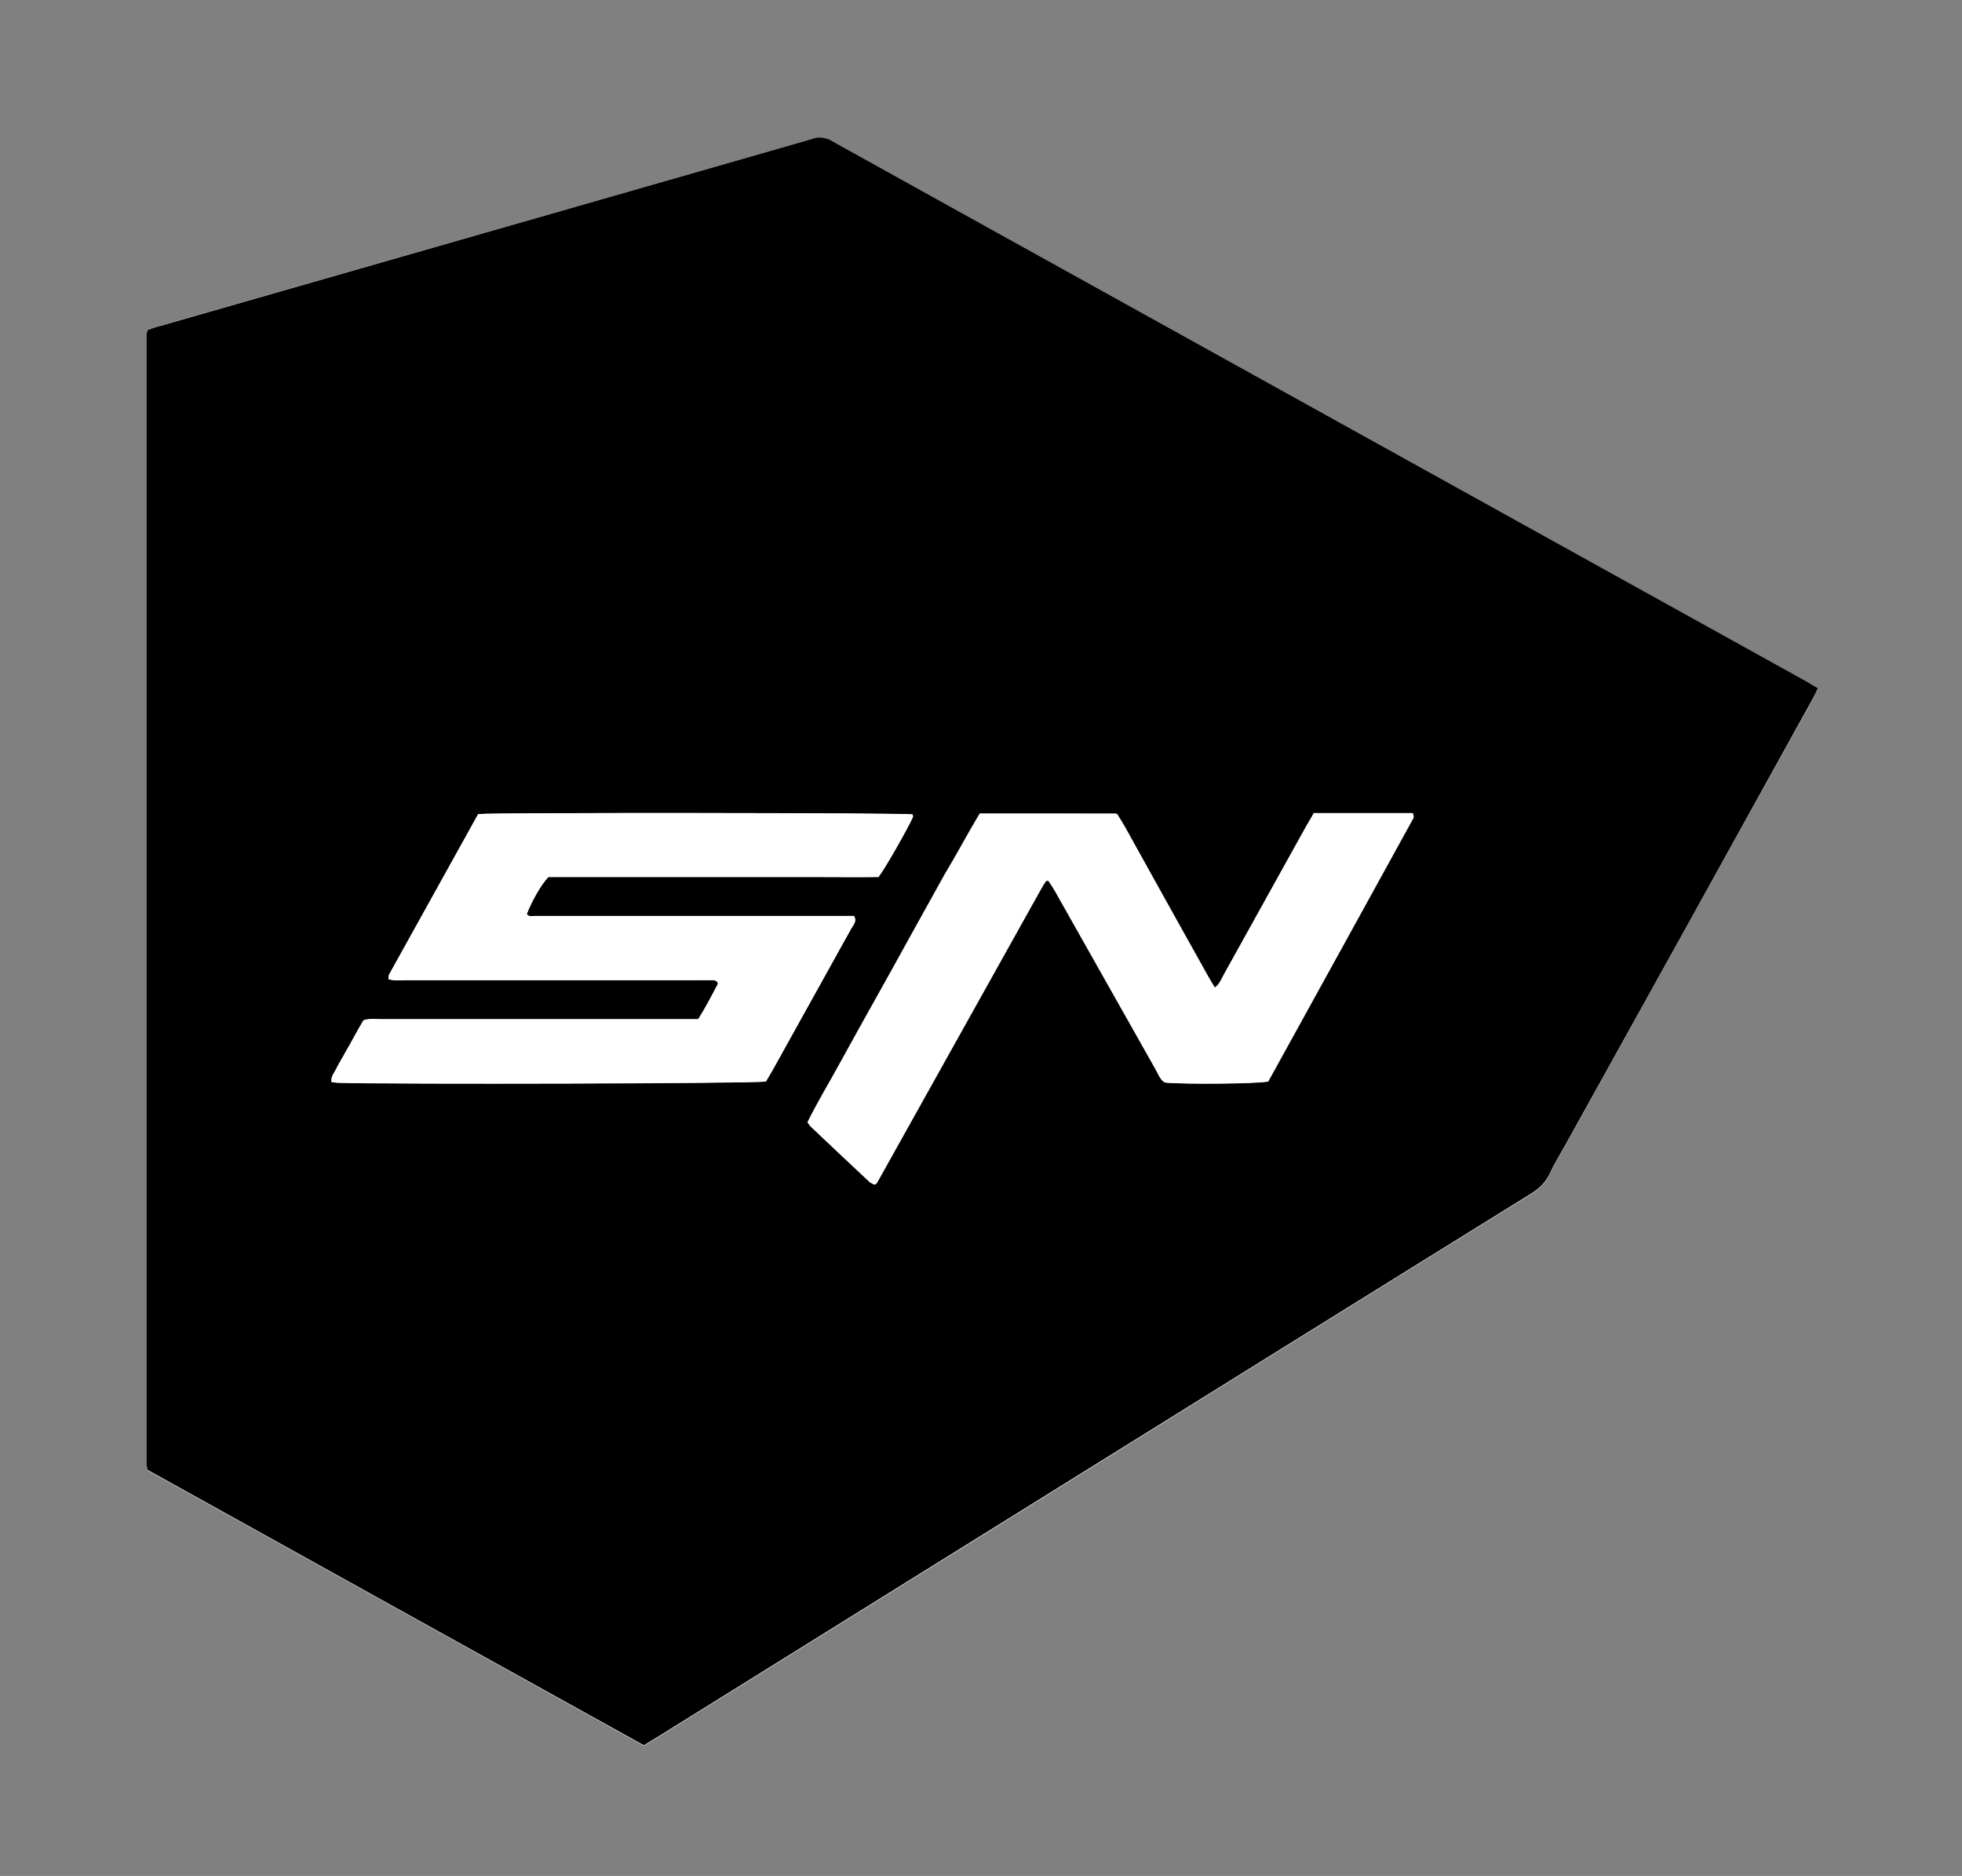 <?xml version="1.0" encoding="utf-8"?>
<!-- Generator: Adobe Illustrator 26.0.3, SVG Export Plug-In . SVG Version: 6.00 Build 0)  -->
<svg version="1.1" id="Layer_1" xmlns="http://www.w3.org/2000/svg" xmlns:xlink="http://www.w3.org/1999/xlink" x="0px" y="0px"
	 viewBox="0 0 747.5 714.6" style="enable-background:new 0 0 747.5 714.6;" xml:space="preserve">
<rect x="0" y="0" width="747.5" height="714.6" fill="#808080" stroke="none"/>
<style type="text/css">
	.st0{fill:#FFFFFF;}
</style>
<g>
	<path class="st0" d="M56.3,125.7c-0.2,0.8-0.5,1.3-0.5,1.9c0,143.3,0,286.7,0,430c0,0.7,0.2,1.5,0.4,2.5
		c63,34.9,126,69.9,189.1,104.9c2.3-1.4,4.3-2.6,6.4-3.9c79.5-49.4,159-98.9,238.5-148.4c30.8-19.2,61.7-38.4,92.6-57.5
		c3.3-2,5.9-4.3,7.6-7.9c1.7-3.7,3.9-7.2,5.9-10.8c31.2-56.3,62.5-112.7,93.7-169c0.9-1.6,1.6-3.3,2.6-5.1c-1.9-1.1-3.5-2.1-5.1-3
		C564.7,191.1,441.9,123,319.1,54.9c-1.3-0.7-2.6-1.6-4-2.1c-1.2-0.4-2.5-0.5-3.8-0.4c-1.1,0.1-2.2,0.6-3.2,0.9
		C225.7,76.9,143.3,100.5,61,124.1C59.4,124.6,57.8,125.2,56.3,125.7z"/>
	<path d="M56.3,125.7c1.5-0.5,3-1.1,4.6-1.5c82.4-23.6,164.8-47.3,247.2-70.9c1.1-0.3,2.1-0.8,3.2-0.9c1.2-0.1,2.6,0,3.8,0.4
		c1.4,0.5,2.7,1.4,4,2.1C441.9,123,564.7,191.1,687.5,259.2c1.6,0.9,3.2,1.9,5.1,3c-0.9,1.9-1.7,3.5-2.6,5.1
		c-31.2,56.4-62.4,112.7-93.7,169c-2,3.6-4.2,7.1-5.9,10.8c-1.7,3.6-4.3,5.9-7.6,7.9c-30.9,19.1-61.7,38.3-92.6,57.5
		c-79.5,49.5-159,98.9-238.5,148.4c-2.1,1.3-4.1,2.5-6.4,3.9c-63.1-35-126.1-69.9-189.1-104.9c-0.2-1-0.4-1.7-0.4-2.5
		c0-143.3,0-286.7,0-430C55.8,127,56.1,126.5,56.3,125.7z M182.2,310.1c-11.2,20.2-22.6,40.7-33.9,61.1c-0.2,0.4-0.2,1-0.3,1.8
		c2.1,0.7,4.1,0.4,6.1,0.4c37.3,0,74.5,0,111.8,0c1.7,0,3.4,0,5.1,0c0.9,0,1.9-0.2,2.6,1.3c-2.3,4.3-4.7,8.9-7.6,13.6
		c-2.3,0-4.5,0-6.7,0c-38,0-76,0-114.1,0c-2.2,0-4.5-0.3-6.7,0.4c-0.9,1.6-1.8,3-2.6,4.5c-0.9,1.6-1.8,3.3-2.7,4.9
		c-0.8,1.5-1.6,2.9-2.5,4.4c-0.9,1.6-1.9,3.3-2.7,4.9c-0.7,1.4-2,2.7-1.7,4.8c1,0.1,1.9,0.3,2.8,0.3c21.5,0.6,157.2,0.3,162.7-0.5
		c0.8-1.4,1.8-3,2.7-4.6c4-7.2,8-14.4,12-21.6c6-10.8,12-21.6,18-32.4c0.7-1.2,2-2.4,0.9-4.4c-1.9,0-3.9,0-5.9,0
		c-33.5,0-67.1,0-100.6,0c-5.1,0-10.1,0-15.2,0c-1,0-2.3,0.4-3-0.8c2.1-5.4,5.3-10.9,8.2-14.1c8.2,0,16.6,0,25,0
		c8.4,0,16.9,0,25.3,0c8.4,0,16.9,0,25.3,0c8.4,0,16.9,0,25.3,0c8.4,0,16.8,0.1,24.9,0c2.6-3.5,10.8-17.9,13.1-22.8
		c0.1-0.3-0.1-0.7-0.1-1C343.5,309.6,189.2,309.5,182.2,310.1z M373.3,309.9c-4.6,7.6-8.7,15.5-13.1,23.4
		c-4.4,7.8-8.7,15.7-13.1,23.6c-4.4,7.9-8.8,15.7-13.1,23.6c-4.4,7.9-8.8,15.7-13.1,23.6c-4.3,7.8-8.9,15.5-12.9,23.5
		c0.5,0.7,0.8,1.2,1.2,1.6c7.5,7.1,15,14.2,22.5,21.2c0.5,0.4,1.2,0.7,1.7,0.9c0.4-0.4,0.6-0.5,0.7-0.6c21-37.6,42-75.2,63-112.8
		c0.4-0.7,0.8-1.3,1.2-1.9c0.1-0.2,0.2-0.3,0.4-0.4c0.2-0.1,0.4,0,1-0.1c0.8,1.3,1.9,2.8,2.8,4.4c12.7,22.5,25.4,45,38.1,67.5
		c1,1.8,1.7,3.8,3.4,5c7.3,0.7,34.7,0.5,39.2-0.4c18.4-33.3,36.9-66.9,55.4-100.5c0.1-0.2-0.1-0.7-0.2-1.7c-12.4,0-24.8,0-37.5,0
		c-1.1,1.8-2.1,3.6-3.1,5.4c-10.4,18.7-20.7,37.3-31.1,56c-1,1.7-1.6,3.7-3.7,5.2c-1.1-1.8-2-3.3-2.9-4.9
		c-10.5-18.8-21-37.6-31.4-56.4c-1-1.8-2.1-3.5-3.1-5.1C407.7,309.9,390.7,309.9,373.3,309.9z"/>
	<path class="st0" d="M182.2,310.1c7.1-0.6,161.3-0.5,165.5,0.1c0,0.4,0.2,0.8,0.1,1c-2.2,4.9-10.4,19.3-13.1,22.8
		c-8.1,0.1-16.5,0-24.9,0c-8.4,0-16.9,0-25.3,0c-8.4,0-16.9,0-25.3,0c-8.4,0-16.9,0-25.3,0c-8.4,0-16.8,0-25,0
		c-2.9,3.2-6.1,8.8-8.2,14.1c0.7,1.2,1.9,0.8,3,0.8c5.1,0,10.1,0,15.2,0c33.5,0,67.1,0,100.6,0c2,0,4.1,0,5.9,0
		c1.1,2.1-0.2,3.2-0.9,4.4c-6,10.8-12,21.6-18,32.4c-4,7.2-8,14.4-12,21.6c-0.9,1.6-1.9,3.2-2.7,4.6c-5.5,0.8-141.1,1.1-162.7,0.5
		c-0.9,0-1.8-0.2-2.8-0.3c-0.2-2.1,1-3.4,1.7-4.8c0.8-1.7,1.8-3.3,2.7-4.9c0.8-1.5,1.6-2.9,2.5-4.4c0.9-1.6,1.8-3.3,2.7-4.9
		c0.8-1.5,1.7-2.9,2.6-4.5c2.2-0.7,4.4-0.4,6.7-0.4c38,0,76,0,114.1,0c2.2,0,4.5,0,6.7,0c3-4.6,5.3-9.2,7.6-13.6
		c-0.7-1.6-1.7-1.3-2.6-1.3c-1.7-0.1-3.4,0-5.1,0c-37.3,0-74.5,0-111.8,0c-2,0-4,0.3-6.1-0.4c0.1-0.8,0-1.4,0.3-1.8
		C159.6,350.8,171,330.3,182.2,310.1z"/>
	<path class="st0" d="M373.3,309.9c17.4,0,34.4,0,51.9,0c1,1.6,2.1,3.3,3.1,5.1c10.5,18.8,21,37.6,31.4,56.4
		c0.9,1.6,1.9,3.1,2.9,4.9c2.1-1.4,2.7-3.5,3.7-5.2c10.4-18.7,20.7-37.3,31.1-56c1-1.8,2.1-3.5,3.1-5.4c12.7,0,25.2,0,37.5,0
		c0.2,1,0.4,1.4,0.2,1.7c-18.5,33.6-37,67.2-55.4,100.5c-4.5,0.9-31.9,1.1-39.2,0.4c-1.7-1.2-2.4-3.2-3.4-5
		c-12.7-22.5-25.4-45-38.1-67.5c-0.9-1.6-1.9-3.1-2.8-4.4c-0.6,0-0.8,0-1,0.1c-0.2,0.1-0.3,0.2-0.4,0.4c-0.4,0.6-0.9,1.2-1.2,1.9
		c-21,37.6-42,75.2-63,112.8c-0.1,0.2-0.3,0.3-0.7,0.6c-0.5-0.3-1.2-0.5-1.7-0.9c-7.5-7-15-14.1-22.5-21.2c-0.4-0.4-0.7-0.9-1.2-1.6
		c3.9-7.9,8.6-15.6,12.9-23.5c4.3-7.9,8.7-15.7,13.1-23.6c4.4-7.9,8.8-15.7,13.1-23.6c4.4-7.9,8.7-15.7,13.1-23.6
		C364.5,325.4,368.7,317.5,373.3,309.9z"/>
</g>
</svg>
